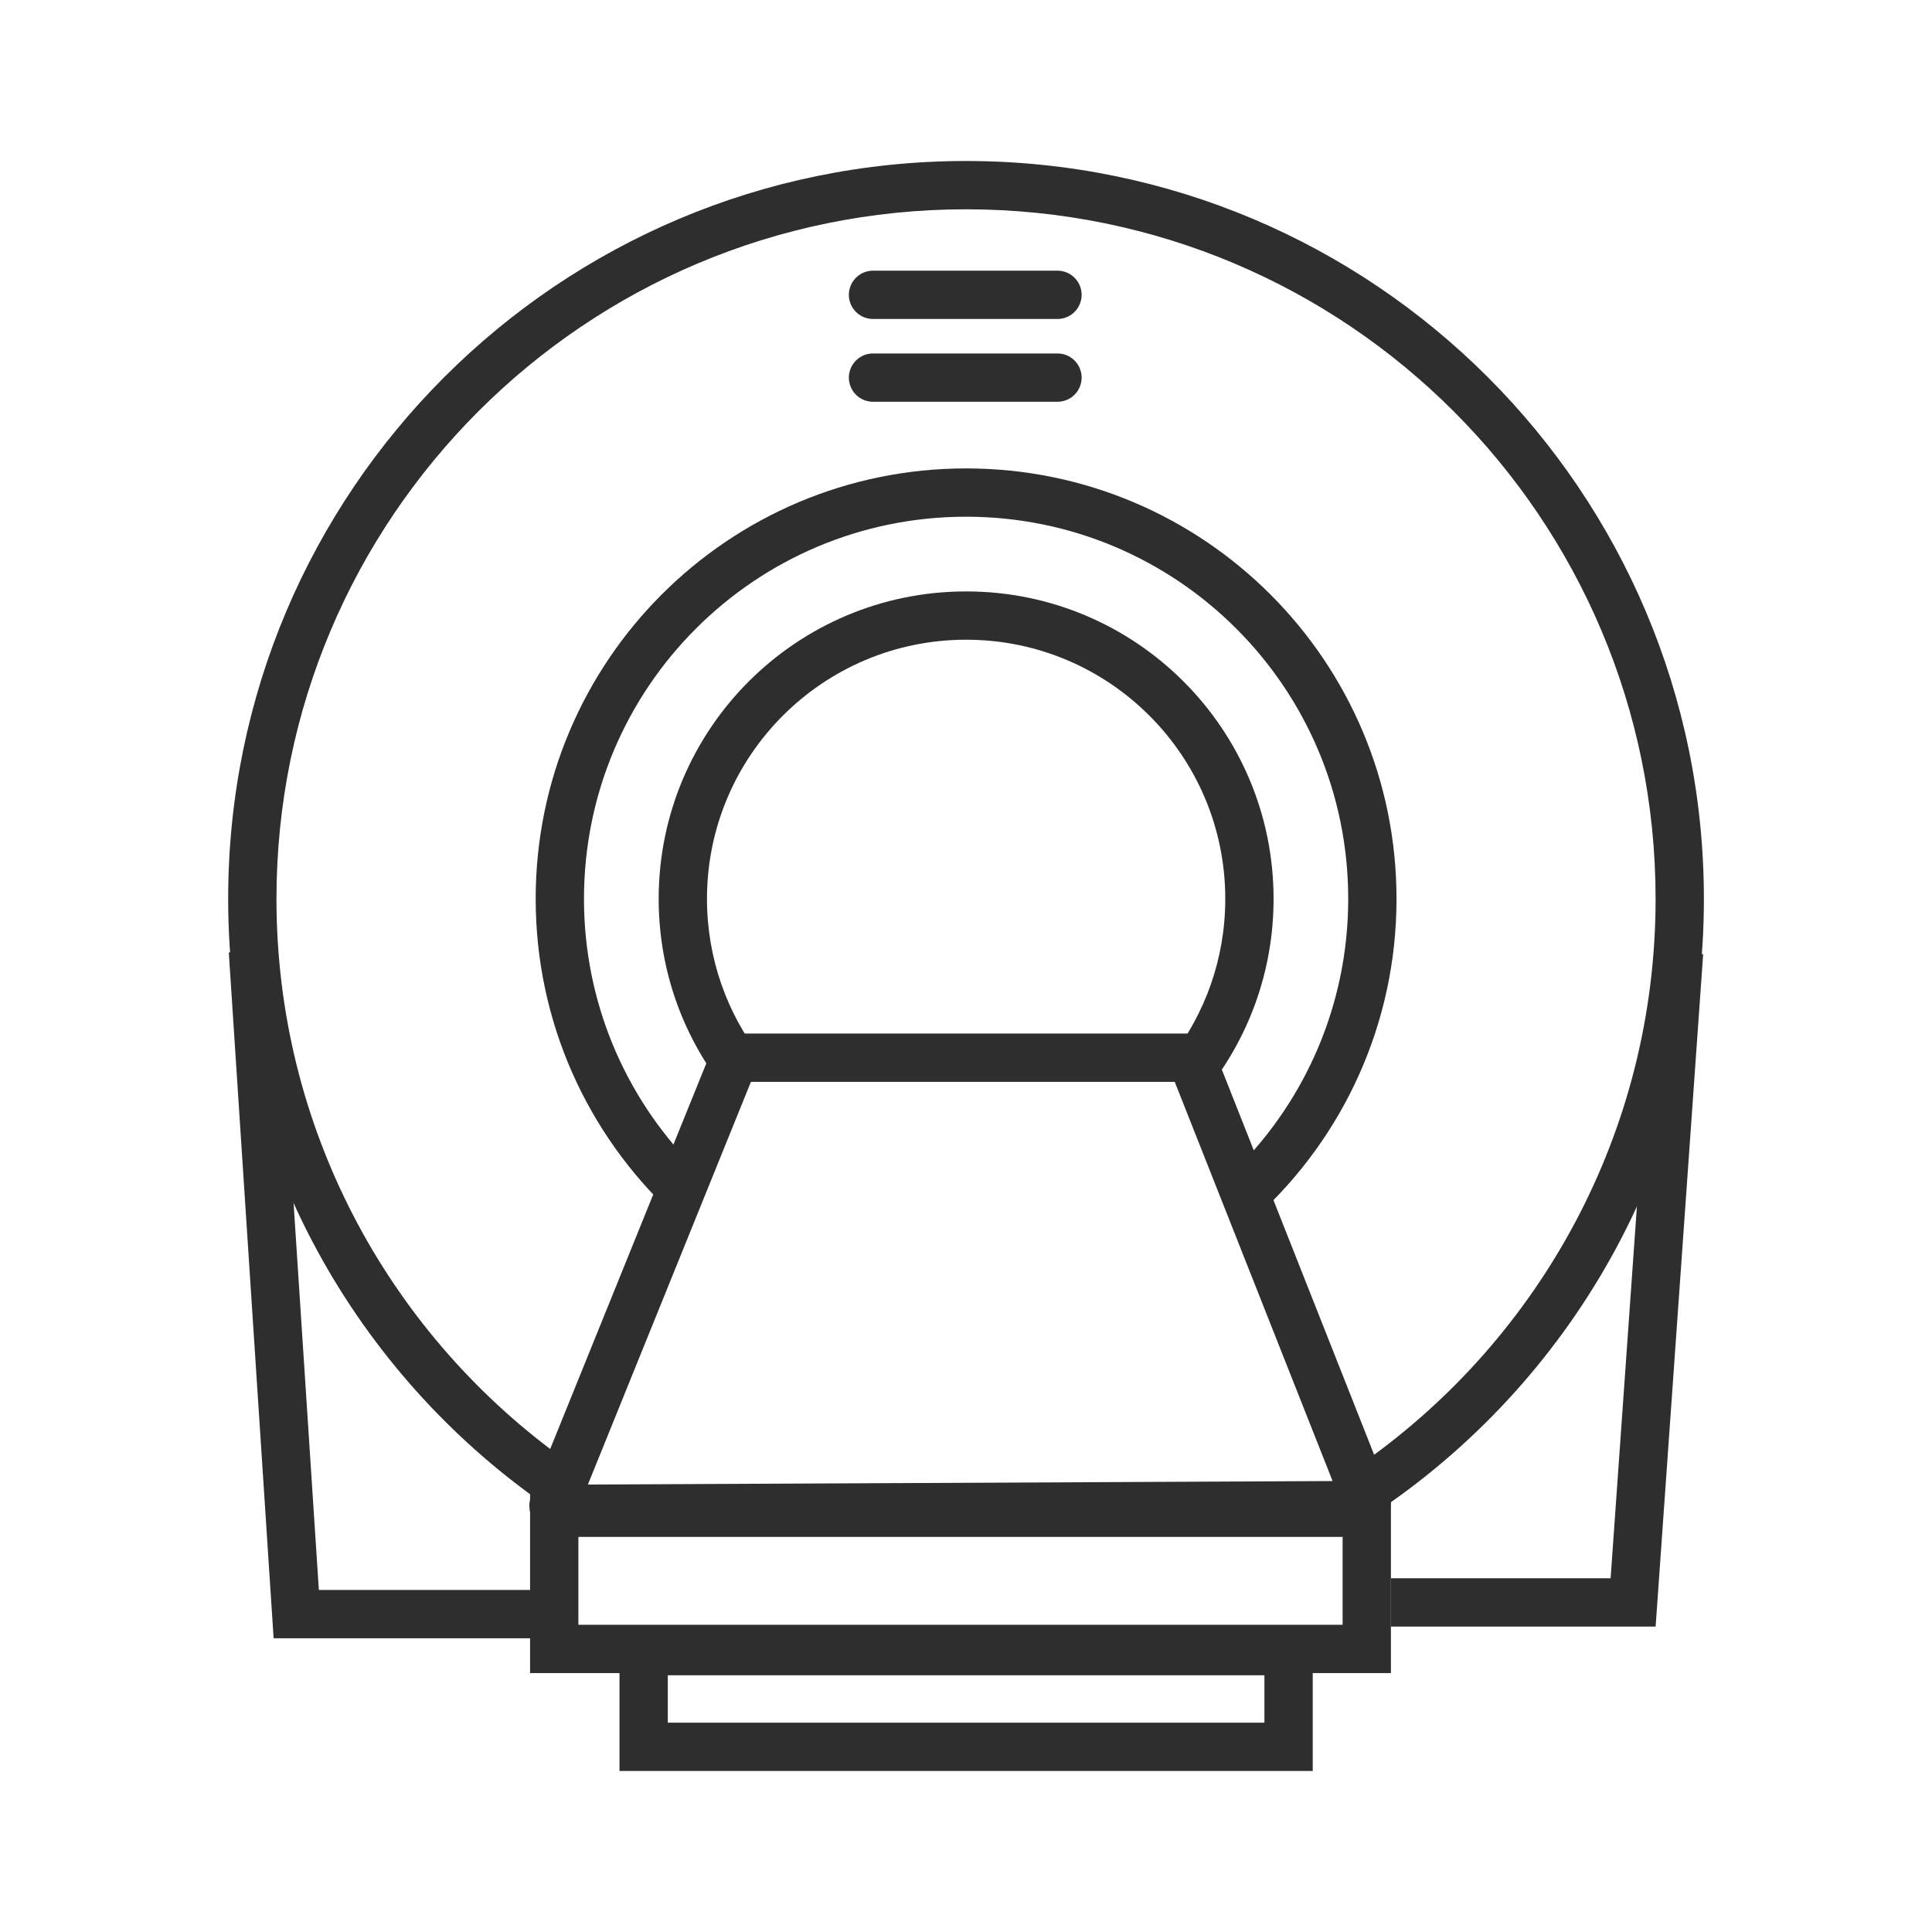 <svg xmlns="http://www.w3.org/2000/svg" width="60" height="60" viewBox="0 0 60 60" fill="none"><rect x="17.212" y="46.98" width="25.234" height="4.229" stroke="#2E2E2E" stroke-width="1.5"></rect><rect x="19.989" y="51.277" width="20.029" height="2.972" stroke="#2E2E2E" stroke-width="1.5"></rect><path d="M27.112 9.156H32.841" stroke="#2E2E2E" stroke-width="1.5" stroke-linecap="round"></path><path d="M27.112 11.727H32.841" stroke="#2E2E2E" stroke-width="1.5" stroke-linecap="round"></path><path fill-rule="evenodd" clip-rule="evenodd" d="M36.364 32.848C37.422 31.485 38.052 29.774 38.052 27.915C38.052 23.47 34.449 19.867 30.004 19.867C25.559 19.867 21.956 23.47 21.956 27.915C21.956 29.774 22.586 31.485 23.644 32.848H22.817L22.449 33.755C21.2 32.141 20.456 30.115 20.456 27.915C20.456 22.642 24.731 18.367 30.004 18.367C35.277 18.367 39.552 22.642 39.552 27.915C39.552 30.186 38.759 32.273 37.434 33.912L36.995 32.848H36.364Z" fill="#2E2E2E"></path><path fill-rule="evenodd" clip-rule="evenodd" d="M38.414 36.285C40.55 34.139 41.87 31.181 41.87 27.914C41.87 21.36 36.557 16.047 30.003 16.047C23.449 16.047 18.136 21.36 18.136 27.914C18.136 31.12 19.407 34.029 21.473 36.164L20.863 37.669C18.261 35.23 16.636 31.762 16.636 27.914C16.636 20.532 22.62 14.547 30.003 14.547C37.385 14.547 43.37 20.532 43.37 27.914C43.37 31.817 41.697 35.33 39.029 37.773L38.414 36.285Z" fill="#2E2E2E"></path><path d="M7.854 29.531L9.2 50.128H16.721" stroke="#2E2E2E" stroke-width="1.5"></path><path d="M52.145 29.582L50.718 49.765H43.197" stroke="#2E2E2E" stroke-width="1.5"></path><path d="M36.993 32.848H22.815L17.196 46.728C17.171 46.791 17.217 46.859 17.285 46.859L42.347 46.741C42.414 46.741 42.46 46.673 42.435 46.611L36.993 32.848Z" stroke="#2E2E2E" stroke-width="1.5"></path><path fill-rule="evenodd" clip-rule="evenodd" d="M16.796 46.53L17.333 45.183C12.028 41.285 8.586 35.002 8.586 27.915C8.586 16.088 18.174 6.5 30.001 6.5C41.828 6.5 51.416 16.088 51.416 27.915C51.416 35.146 47.832 41.54 42.343 45.418L42.796 46.53H42.985V46.8C48.983 42.667 52.916 35.751 52.916 27.915C52.916 15.259 42.656 5 30.001 5C17.345 5 7.086 15.259 7.086 27.915C7.086 35.583 10.852 42.371 16.635 46.53V46.53H16.796Z" fill="#2E2E2E"></path></svg>